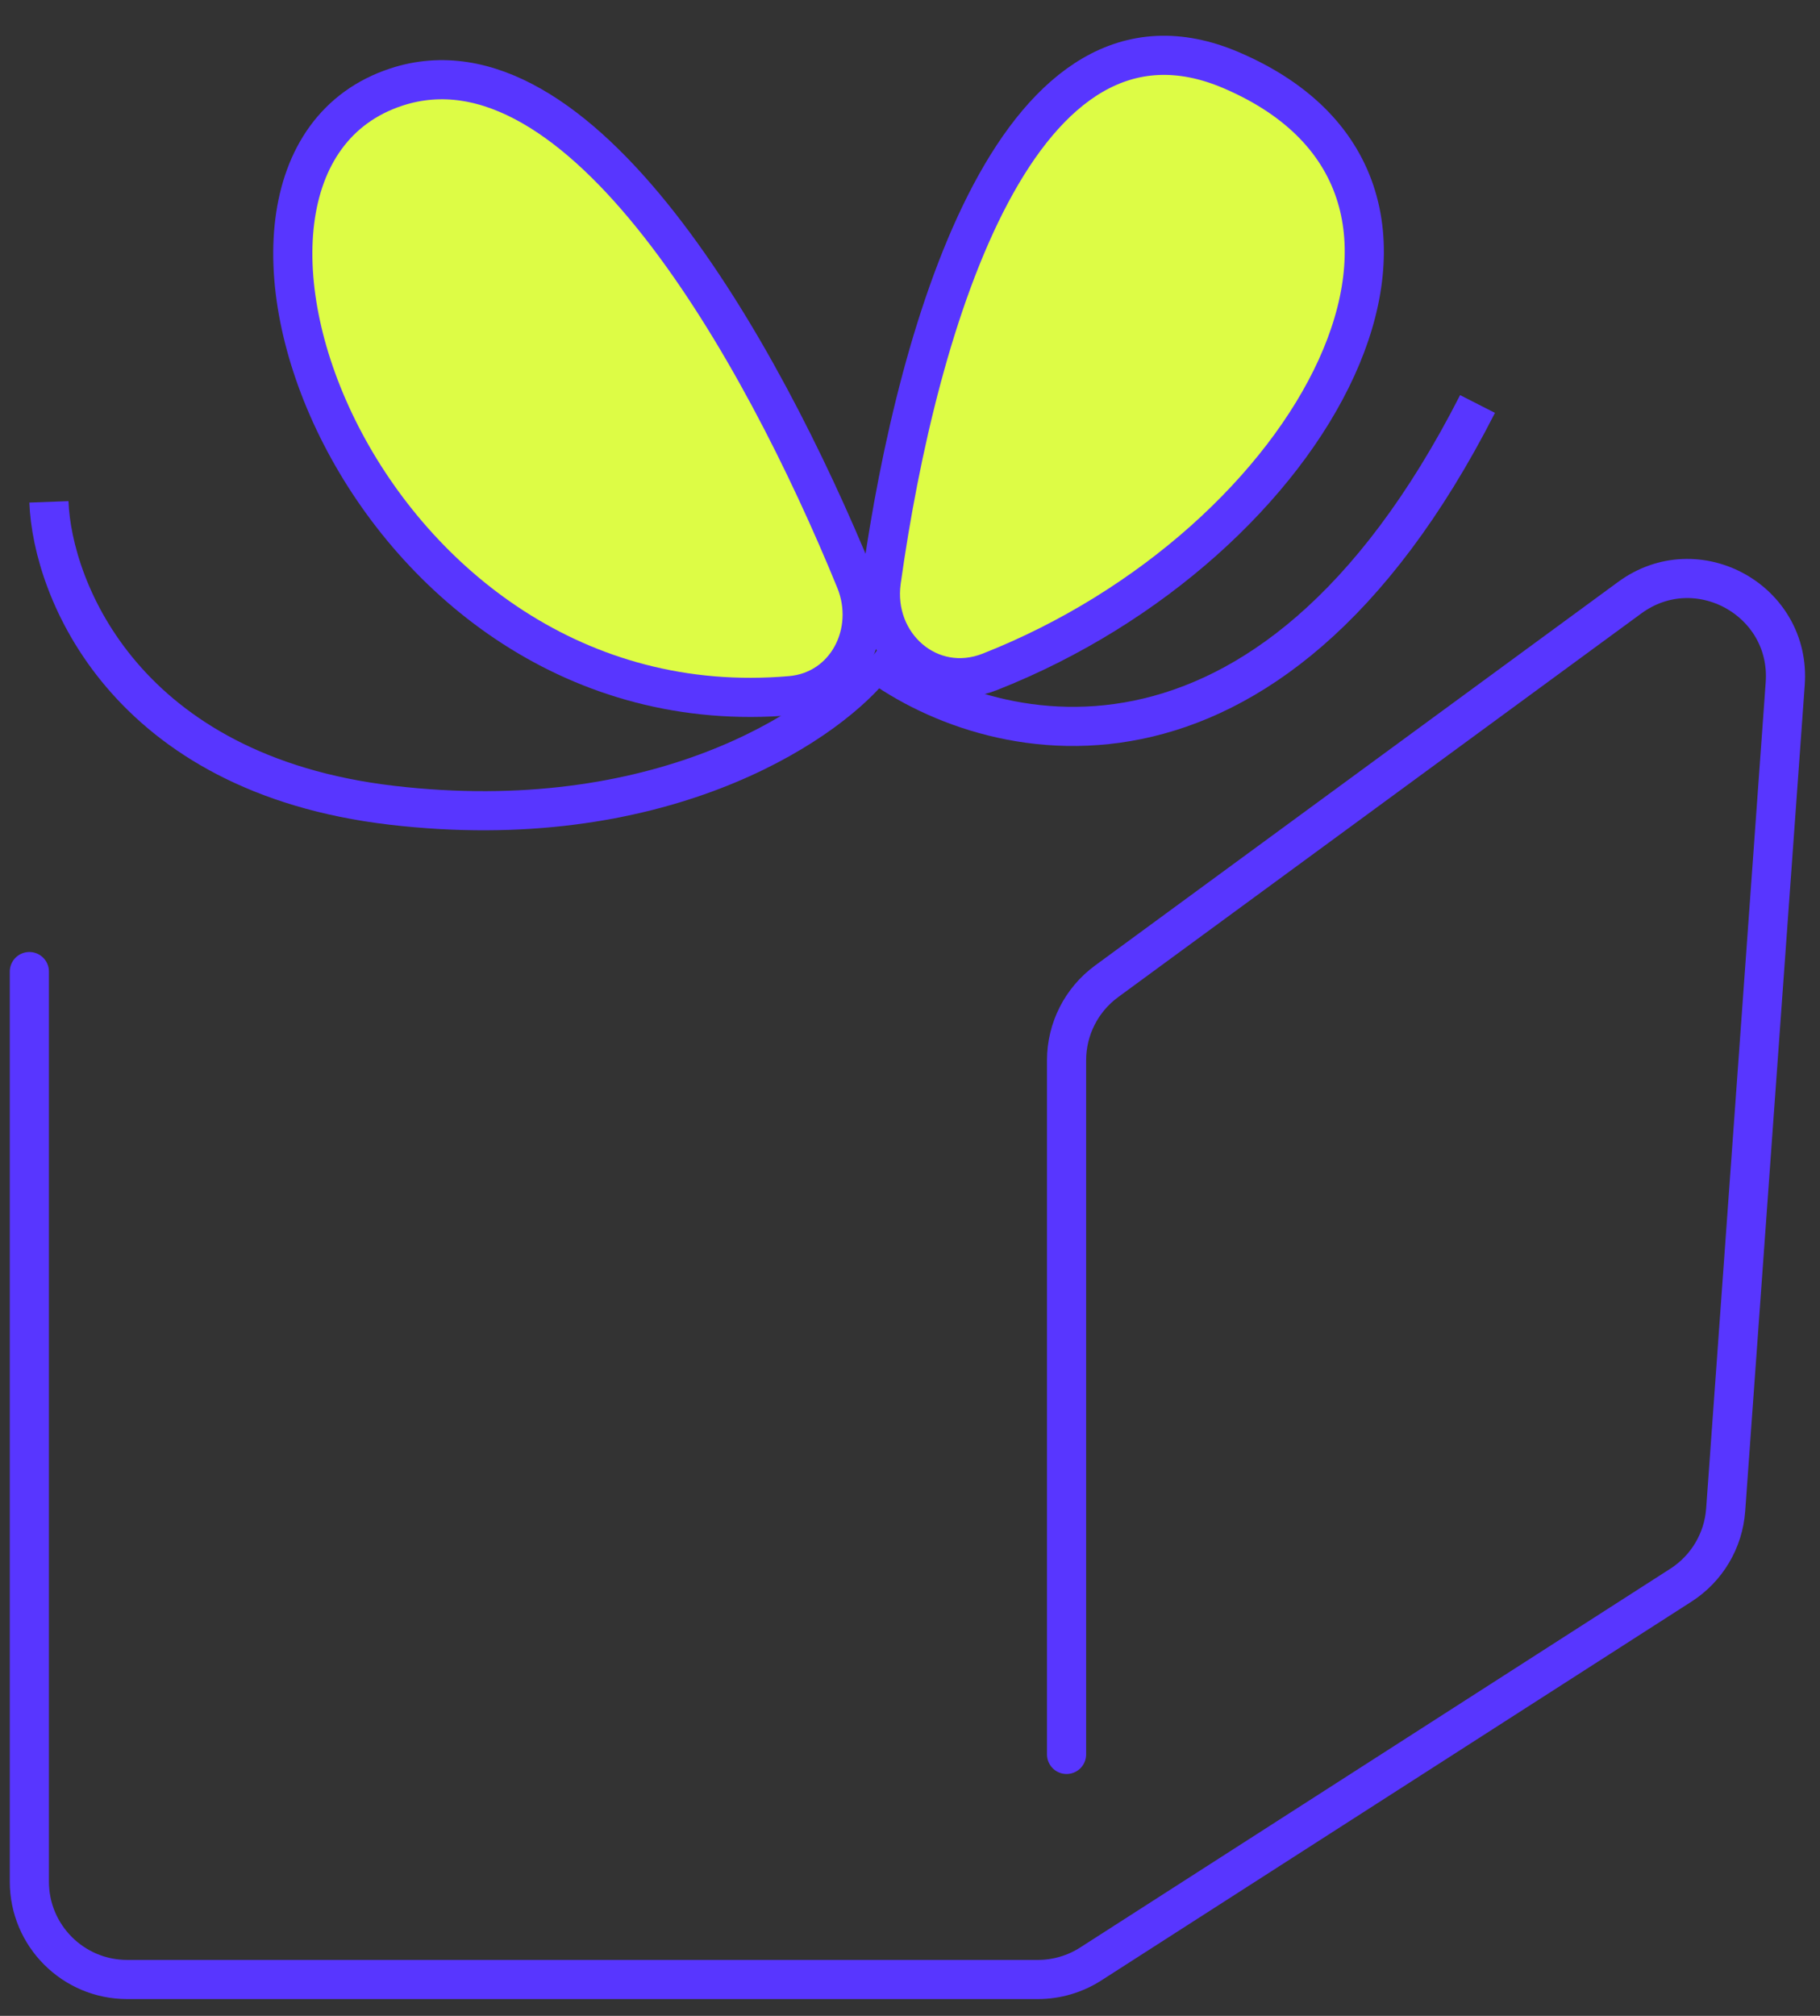 <?xml version="1.0" encoding="UTF-8"?> <svg xmlns="http://www.w3.org/2000/svg" width="93" height="103" viewBox="0 0 93 103" fill="none"><rect x="0" y="0" width="93" height="103" fill="#333333" stroke="none"/><path d="M20.256 4.447C29.591 1.383 38.852 17.772 43.709 29.652C44.79 32.296 43.253 35.293 40.407 35.542C18.457 37.457 7.799 8.537 20.256 4.447Z" fill="#DDFC45" stroke="#5836FF" stroke-width="2"></path><path d="M62.93 3.594C52.119 -1.048 46.901 16.332 45.034 29.691C44.58 32.939 47.528 35.53 50.579 34.328C67.195 27.783 77.091 9.676 62.93 3.594Z" fill="#DDFC45" stroke="#5836FF" stroke-width="2"></path><path d="M44.5 34.142C42 37.142 33.6 42.742 20 41.142C6.4 39.542 2.667 30.142 2.5 25.642" stroke="#5836FF" stroke-width="2"></path><path d="M44.5 33.642C50.333 38.142 64.7 41.842 75.5 20.642" stroke="#5836FF" stroke-width="2"></path><path d="M1.5 49.642V96.142C1.5 98.903 3.739 101.142 6.5 101.142H53.033C53.991 101.142 54.928 100.867 55.734 100.35L85.894 80.993C87.219 80.143 88.067 78.716 88.18 77.145L91.223 34.929C91.529 30.677 86.716 28.017 83.279 30.537L56.543 50.143C55.259 51.085 54.5 52.583 54.5 54.175V89.642" stroke="#5836FF" stroke-width="2" stroke-linecap="round"></path></svg> 